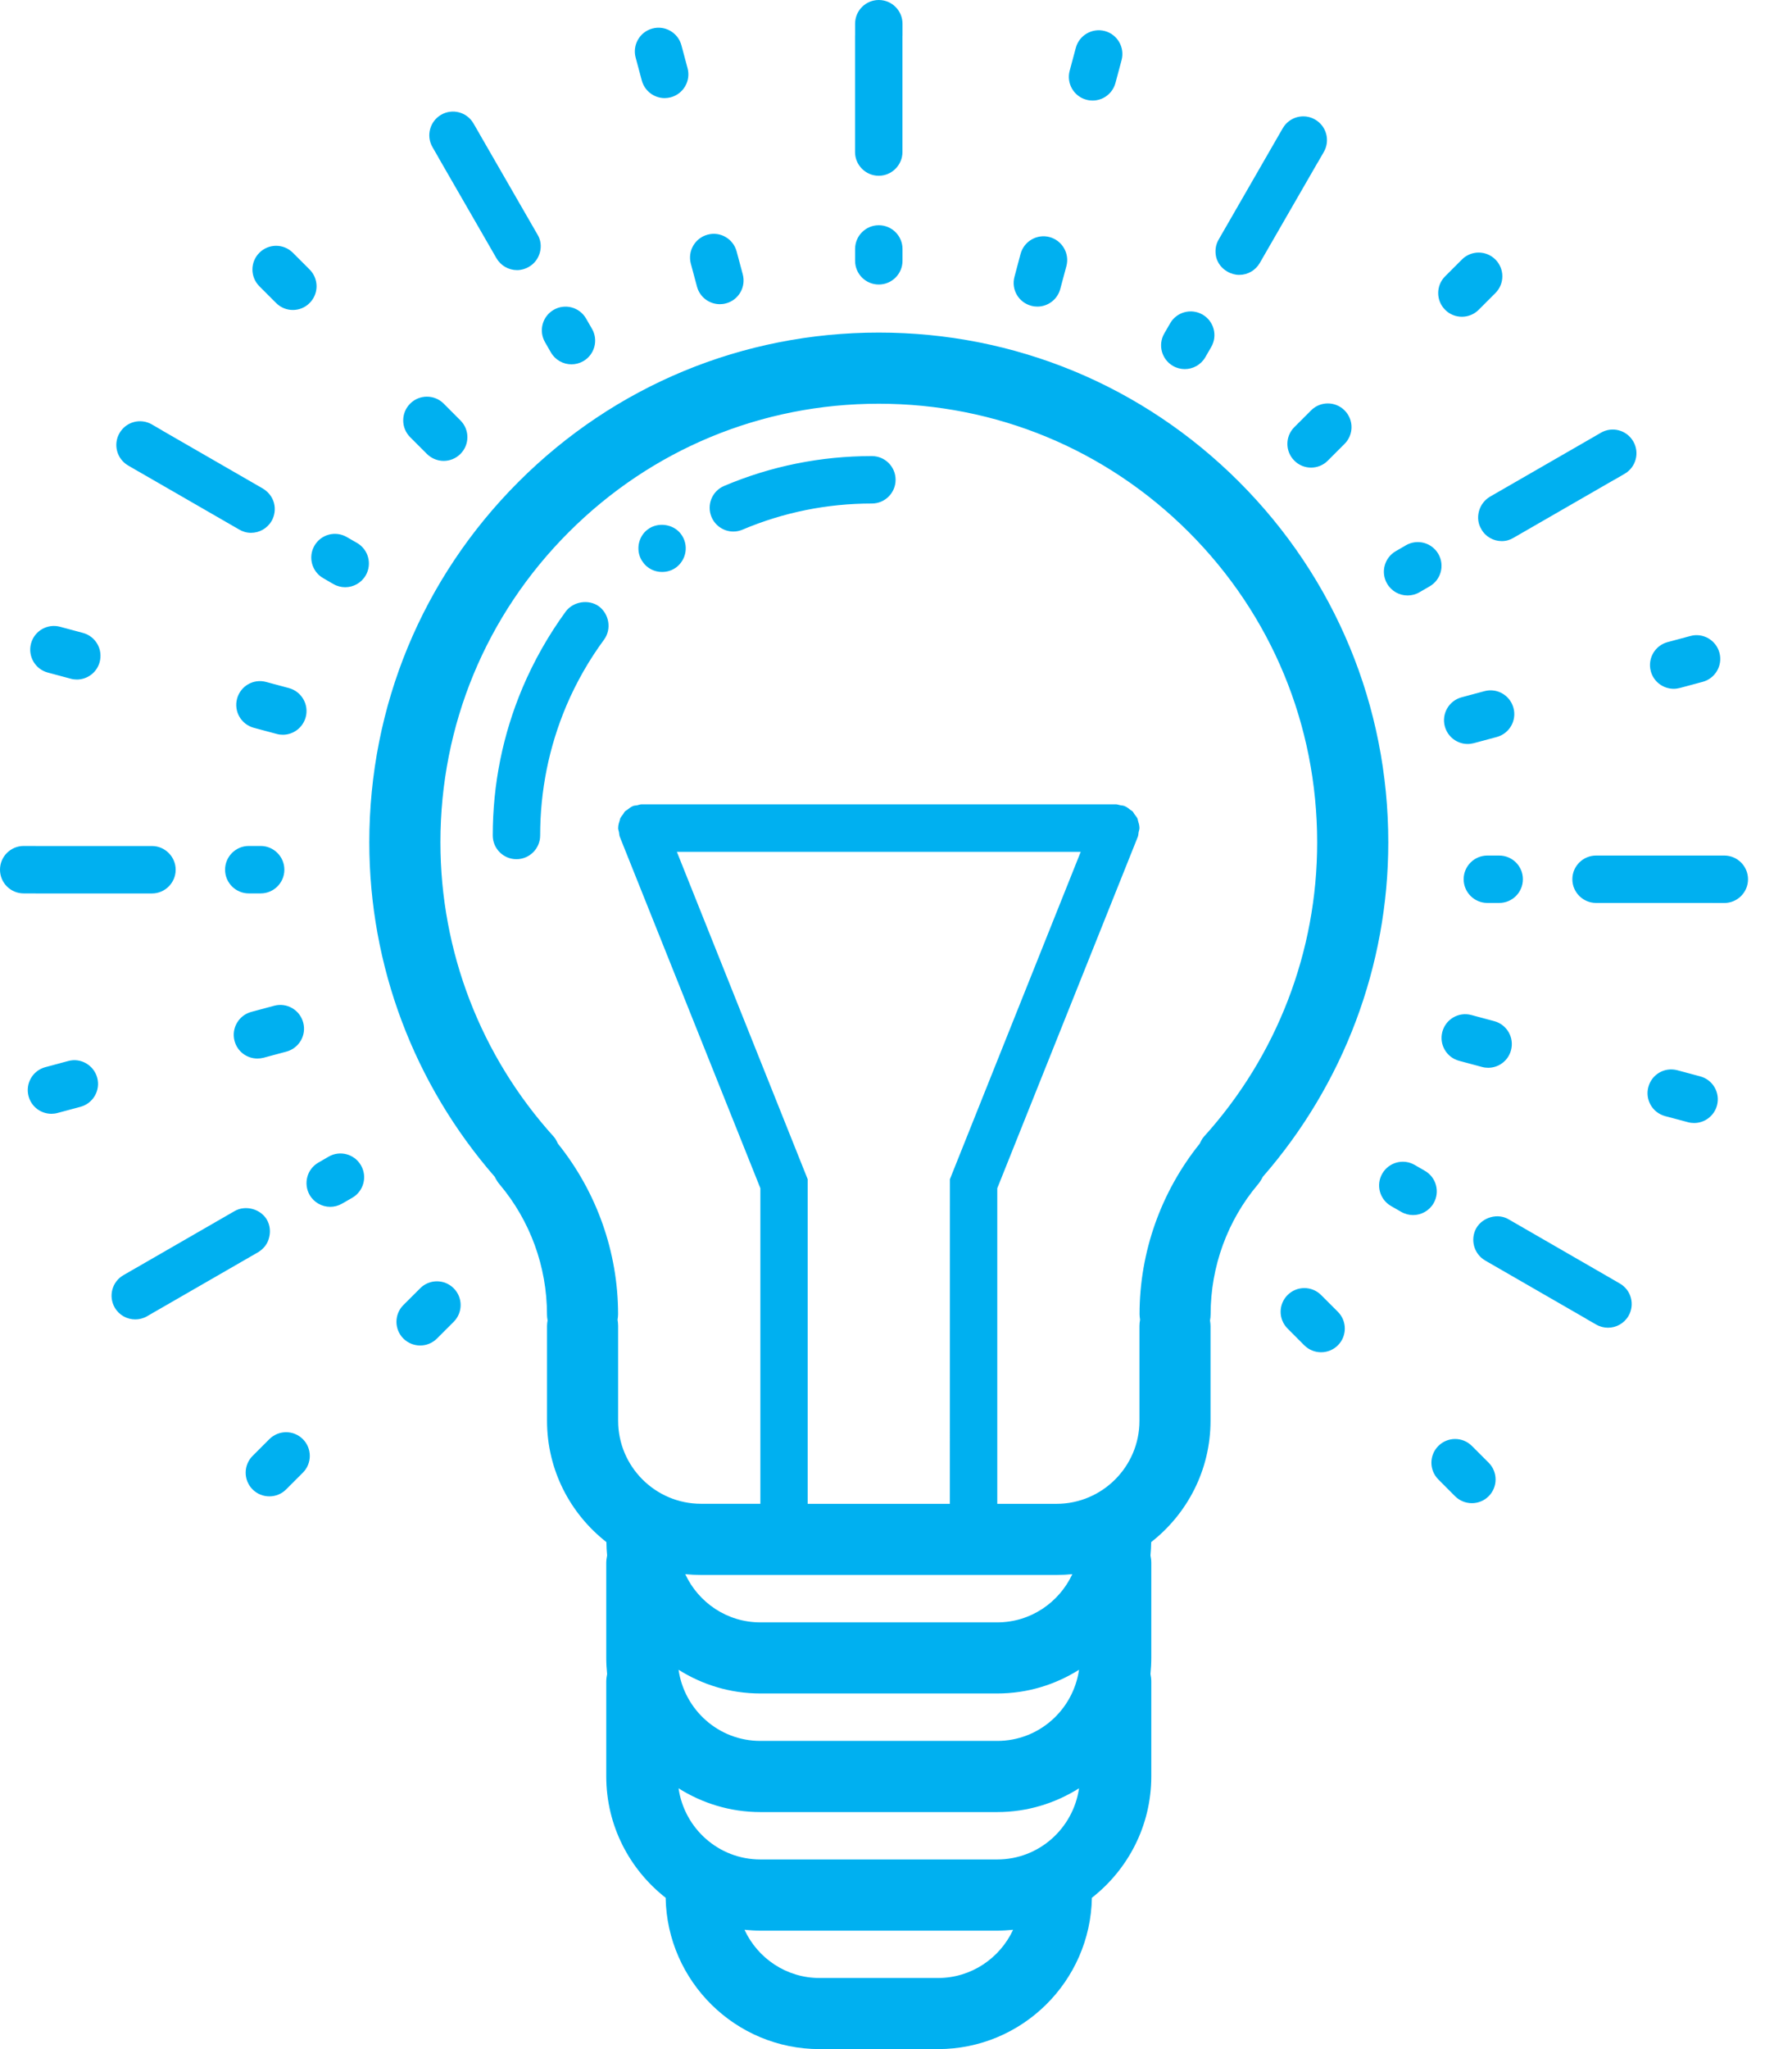 <svg width="35" height="40" viewBox="0 0 35 40" fill="none" xmlns="http://www.w3.org/2000/svg">
<path d="M27.115 16.443C27.115 13.785 26.08 11.286 24.201 9.406C22.322 7.527 19.822 6.492 17.164 6.492H17.163C14.505 6.492 12.006 7.527 10.127 9.406C8.247 11.286 7.213 13.785 7.213 16.443C7.213 18.854 8.086 21.162 9.664 22.973C9.689 23.024 9.718 23.074 9.757 23.119C10.354 23.826 10.683 24.727 10.683 25.655C10.683 25.697 10.688 25.737 10.695 25.776C10.689 25.811 10.684 25.846 10.684 25.884V27.735C10.684 28.697 11.139 29.552 11.844 30.103C11.845 30.191 11.849 30.278 11.858 30.364C11.848 30.412 11.841 30.461 11.841 30.512V32.363C11.841 32.469 11.847 32.574 11.858 32.678C11.848 32.726 11.841 32.775 11.841 32.826V34.677C11.841 35.639 12.297 36.495 13.001 37.046C13.03 38.679 14.366 40 16.007 40H18.321C19.961 40 21.297 38.679 21.326 37.046C22.031 36.495 22.486 35.639 22.486 34.677V32.826C22.486 32.775 22.48 32.726 22.47 32.678C22.48 32.574 22.486 32.47 22.486 32.363V30.512C22.486 30.461 22.48 30.412 22.47 30.364C22.479 30.278 22.482 30.191 22.484 30.103C23.188 29.552 23.643 28.697 23.643 27.735V25.884C23.643 25.848 23.638 25.813 23.633 25.778C23.64 25.738 23.645 25.697 23.645 25.654C23.645 24.726 23.973 23.825 24.571 23.118C24.609 23.073 24.638 23.024 24.663 22.974C26.242 21.163 27.115 18.854 27.115 16.443ZM19.478 36.298H14.85C14.036 36.298 13.366 35.692 13.253 34.909C13.716 35.201 14.263 35.373 14.85 35.373H19.478C20.065 35.373 20.611 35.201 21.075 34.909C20.961 35.692 20.292 36.298 19.478 36.298ZM18.552 29.356H15.775V23.019L13.22 16.628H21.108L18.553 23.019L18.552 29.356ZM20.635 30.744C20.74 30.744 20.842 30.739 20.944 30.729C20.686 31.282 20.128 31.67 19.478 31.67H14.85C14.199 31.67 13.641 31.282 13.384 30.729C13.485 30.739 13.588 30.744 13.693 30.744H20.635ZM21.075 32.595C20.961 33.378 20.292 33.984 19.478 33.984H14.85C14.036 33.984 13.366 33.378 13.253 32.595C13.716 32.887 14.263 33.058 14.85 33.058H19.478C20.065 33.058 20.611 32.887 21.075 32.595ZM11.109 10.388C12.726 8.771 14.876 7.881 17.163 7.881C19.451 7.881 21.602 8.772 23.219 10.388C24.836 12.005 25.726 14.156 25.726 16.444C25.727 18.573 24.94 20.614 23.512 22.191C23.475 22.231 23.456 22.28 23.431 22.326C22.675 23.268 22.256 24.443 22.257 25.656C22.257 25.692 22.262 25.726 22.267 25.761C22.26 25.801 22.255 25.842 22.255 25.884V27.736C22.255 28.629 21.528 29.356 20.635 29.356H19.478V23.196L22.222 16.337C22.234 16.306 22.234 16.275 22.239 16.244C22.244 16.217 22.255 16.193 22.255 16.165C22.255 16.163 22.255 16.162 22.255 16.161C22.254 16.112 22.241 16.065 22.226 16.019C22.222 16.008 22.223 15.995 22.218 15.983C22.203 15.949 22.178 15.921 22.155 15.891C22.142 15.873 22.134 15.852 22.119 15.837C22.107 15.825 22.09 15.819 22.076 15.808C22.043 15.781 22.009 15.754 21.968 15.737C21.967 15.736 21.966 15.735 21.964 15.735C21.935 15.723 21.906 15.724 21.877 15.718C21.849 15.713 21.822 15.701 21.793 15.701H12.536C12.504 15.701 12.475 15.713 12.445 15.72C12.417 15.725 12.39 15.724 12.364 15.734C12.362 15.735 12.361 15.736 12.36 15.736C12.319 15.754 12.285 15.781 12.251 15.808C12.238 15.818 12.221 15.825 12.209 15.836C12.193 15.852 12.184 15.875 12.171 15.893C12.149 15.922 12.124 15.95 12.111 15.983C12.106 15.994 12.107 16.007 12.103 16.019C12.087 16.064 12.074 16.111 12.074 16.16C12.074 16.161 12.073 16.162 12.073 16.164C12.073 16.192 12.084 16.216 12.089 16.244C12.095 16.274 12.094 16.305 12.106 16.336L14.851 23.195V29.355H13.693C12.8 29.355 12.073 28.628 12.073 27.735V25.884C12.073 25.842 12.068 25.802 12.062 25.762C12.067 25.727 12.072 25.692 12.072 25.655C12.072 24.444 11.654 23.269 10.899 22.328C10.873 22.281 10.855 22.232 10.817 22.191C9.389 20.614 8.602 18.573 8.602 16.443C8.601 14.156 9.491 12.005 11.109 10.388ZM18.321 38.612H16.007C15.356 38.612 14.798 38.225 14.541 37.671C14.642 37.681 14.745 37.687 14.85 37.687H19.478C19.582 37.687 19.685 37.681 19.787 37.671C19.529 38.225 18.971 38.612 18.321 38.612ZM13.897 10.093C13.798 9.857 13.907 9.586 14.143 9.486C15.057 9.099 16.028 8.903 17.029 8.903C17.285 8.903 17.492 9.11 17.492 9.366C17.492 9.621 17.285 9.829 17.029 9.829C16.153 9.829 15.303 10.001 14.503 10.339C14.445 10.364 14.383 10.376 14.323 10.376C14.143 10.376 13.972 10.269 13.897 10.093ZM12.558 10.975C12.484 10.878 12.456 10.753 12.474 10.633C12.493 10.512 12.558 10.401 12.655 10.332C12.854 10.184 13.159 10.23 13.303 10.429C13.456 10.637 13.409 10.924 13.206 11.077C13.122 11.137 13.03 11.165 12.928 11.165C12.784 11.165 12.641 11.095 12.558 10.975ZM11.059 13.783C10.722 14.582 10.55 15.432 10.55 16.309C10.55 16.565 10.342 16.772 10.087 16.772C9.832 16.772 9.624 16.565 9.624 16.309C9.624 15.309 9.82 14.339 10.206 13.425L10.206 13.424C10.429 12.901 10.711 12.401 11.049 11.938C11.197 11.739 11.498 11.693 11.697 11.836C11.9 11.989 11.947 12.281 11.799 12.485C11.503 12.886 11.254 13.324 11.06 13.78C11.06 13.781 11.06 13.782 11.059 13.783ZM22.739 6.511L22.855 6.31C22.983 6.089 23.265 6.013 23.488 6.141C23.709 6.269 23.785 6.552 23.657 6.773L23.541 6.974C23.455 7.122 23.3 7.205 23.14 7.205C23.062 7.205 22.982 7.185 22.909 7.143C22.688 7.015 22.612 6.732 22.739 6.511ZM23.754 5.023C23.726 4.903 23.74 4.778 23.805 4.671L24.938 2.704L25.054 2.503C25.182 2.282 25.464 2.205 25.686 2.334C25.908 2.462 25.983 2.745 25.856 2.966L25.74 3.167C25.739 3.169 25.737 3.17 25.736 3.172L24.605 5.134C24.522 5.278 24.369 5.366 24.203 5.366C24.124 5.366 24.041 5.343 23.971 5.301C23.865 5.241 23.786 5.143 23.754 5.023ZM27.091 11.392C26.963 11.171 27.039 10.888 27.26 10.76L27.46 10.644C27.682 10.516 27.965 10.592 28.093 10.814C28.22 11.035 28.145 11.318 27.923 11.446L27.723 11.562C27.65 11.604 27.57 11.624 27.492 11.624C27.332 11.624 27.177 11.541 27.091 11.392ZM31.066 8.564C31.067 8.563 31.068 8.563 31.068 8.563L31.268 8.447C31.489 8.319 31.772 8.395 31.9 8.617C32.028 8.838 31.952 9.121 31.731 9.249L31.531 9.365C31.529 9.365 31.526 9.366 31.525 9.367L29.562 10.498C29.493 10.54 29.414 10.563 29.331 10.563C29.169 10.563 29.011 10.475 28.933 10.331C28.868 10.225 28.854 10.1 28.886 9.98C28.919 9.859 28.993 9.762 29.099 9.697L31.066 8.564ZM29.282 17.626H29.05C28.795 17.626 28.587 17.419 28.587 17.163C28.587 16.908 28.795 16.701 29.05 16.701H29.282C29.537 16.701 29.744 16.908 29.744 17.163C29.744 17.419 29.537 17.626 29.282 17.626ZM34.141 17.164C34.141 17.42 33.933 17.627 33.678 17.627H33.446C33.444 17.627 33.443 17.626 33.441 17.626H31.173C30.918 17.626 30.71 17.418 30.71 17.163C30.71 16.909 30.918 16.701 31.173 16.701H33.445C33.447 16.701 33.449 16.701 33.451 16.701H33.678C33.933 16.701 34.141 16.909 34.141 17.164ZM28 23.488C27.914 23.636 27.759 23.719 27.599 23.719C27.521 23.719 27.441 23.699 27.368 23.657L27.168 23.542C26.946 23.414 26.87 23.131 26.998 22.909C27.126 22.688 27.409 22.612 27.63 22.74L27.831 22.856C28.052 22.983 28.128 23.267 28 23.488ZM31.807 25.687C31.721 25.835 31.566 25.918 31.406 25.918C31.327 25.918 31.248 25.898 31.175 25.856L30.974 25.741C30.973 25.74 30.972 25.738 30.97 25.737L29.007 24.606C28.785 24.476 28.71 24.193 28.835 23.972C28.96 23.759 29.257 23.675 29.47 23.805L31.437 24.939L31.637 25.055C31.859 25.182 31.935 25.466 31.807 25.687ZM7.05 22.748C7.178 22.97 7.102 23.253 6.881 23.381L6.681 23.496C6.607 23.538 6.528 23.558 6.45 23.558C6.289 23.558 6.134 23.475 6.048 23.327C5.921 23.105 5.996 22.822 6.218 22.695L6.418 22.579C6.639 22.45 6.922 22.527 7.05 22.748ZM3.074 25.578L3.073 25.578L2.873 25.694C2.8 25.736 2.72 25.756 2.642 25.756C2.482 25.756 2.326 25.673 2.241 25.525C2.113 25.303 2.189 25.02 2.41 24.893L2.61 24.777C2.611 24.776 2.612 24.776 2.613 24.776L4.579 23.643C4.792 23.518 5.088 23.597 5.213 23.81C5.273 23.916 5.287 24.041 5.255 24.162C5.227 24.282 5.148 24.379 5.042 24.444L3.074 25.578ZM4.859 17.44C4.604 17.44 4.396 17.233 4.396 16.977C4.396 16.722 4.604 16.514 4.859 16.514H5.091C5.346 16.514 5.554 16.722 5.554 16.977C5.554 17.233 5.346 17.44 5.091 17.44H4.859ZM0.691 17.44H0.463C0.207 17.44 0 17.233 0 16.977C0 16.722 0.207 16.514 0.463 16.514H0.694C0.696 16.514 0.697 16.515 0.699 16.515H2.968C3.222 16.515 3.431 16.724 3.431 16.978C3.431 17.233 3.222 17.441 2.968 17.441H0.695C0.693 17.441 0.692 17.44 0.691 17.44ZM7.143 11.232C7.057 11.38 6.902 11.463 6.742 11.463C6.664 11.463 6.584 11.443 6.511 11.401L6.311 11.285C6.09 11.158 6.014 10.874 6.141 10.653C6.269 10.431 6.551 10.355 6.774 10.484L6.974 10.599C7.195 10.727 7.271 11.01 7.143 11.232ZM2.334 8.455C2.461 8.233 2.744 8.157 2.966 8.285L3.166 8.401C3.168 8.401 3.168 8.403 3.169 8.404L5.133 9.536C5.24 9.601 5.318 9.698 5.351 9.818C5.383 9.938 5.365 10.063 5.305 10.17C5.221 10.313 5.069 10.401 4.902 10.401C4.819 10.401 4.74 10.378 4.67 10.336L2.704 9.203L2.703 9.203L2.503 9.087C2.282 8.959 2.206 8.676 2.334 8.455ZM10.645 6.68C10.517 6.458 10.593 6.176 10.814 6.048C11.036 5.92 11.318 5.996 11.446 6.217L11.562 6.418C11.69 6.639 11.614 6.922 11.393 7.05C11.319 7.092 11.24 7.112 11.162 7.112C11.002 7.112 10.846 7.029 10.76 6.88L10.645 6.68ZM8.447 2.872C8.319 2.651 8.395 2.368 8.616 2.24C8.838 2.112 9.12 2.188 9.248 2.41L9.364 2.61C9.365 2.612 9.365 2.614 9.366 2.615L10.498 4.579C10.563 4.685 10.577 4.81 10.544 4.931C10.512 5.046 10.438 5.148 10.331 5.208C10.262 5.25 10.179 5.273 10.1 5.273C9.933 5.273 9.781 5.185 9.697 5.042L8.563 3.075L8.563 3.073L8.447 2.872ZM19.814 5.403L19.933 4.956C20 4.709 20.255 4.562 20.5 4.628C20.747 4.695 20.894 4.949 20.828 5.195L20.708 5.642C20.652 5.849 20.465 5.985 20.261 5.985C20.221 5.985 20.181 5.98 20.141 5.969C19.893 5.903 19.747 5.65 19.814 5.403ZM20.892 1.381L21.012 0.934C21.078 0.687 21.333 0.541 21.579 0.606C21.825 0.672 21.972 0.927 21.906 1.173L21.786 1.62C21.73 1.827 21.544 1.963 21.339 1.963C21.3 1.963 21.259 1.958 21.219 1.947C20.972 1.881 20.826 1.627 20.892 1.381ZM25.607 8.011C25.788 7.83 26.08 7.83 26.261 8.011C26.442 8.192 26.442 8.484 26.261 8.665L25.934 8.992C25.844 9.083 25.725 9.128 25.607 9.128C25.488 9.128 25.37 9.083 25.28 8.992C25.099 8.811 25.099 8.519 25.28 8.338L25.607 8.011ZM28.226 6.048C28.044 5.867 28.044 5.574 28.226 5.393L28.553 5.066C28.734 4.885 29.026 4.885 29.207 5.066C29.388 5.247 29.388 5.54 29.207 5.721L28.88 6.048C28.79 6.138 28.671 6.183 28.553 6.183C28.434 6.183 28.316 6.139 28.226 6.048ZM28.219 14.179C28.153 13.933 28.299 13.679 28.546 13.612L28.993 13.492C29.24 13.425 29.494 13.573 29.56 13.82C29.627 14.066 29.48 14.321 29.233 14.387L28.786 14.507C28.746 14.517 28.706 14.523 28.666 14.523C28.461 14.523 28.275 14.386 28.219 14.179ZM32.242 13.102C32.176 12.856 32.322 12.602 32.569 12.535L33.016 12.415C33.263 12.348 33.517 12.496 33.583 12.743C33.649 12.989 33.503 13.243 33.256 13.31L32.809 13.43C32.769 13.44 32.728 13.446 32.689 13.446C32.484 13.445 32.297 13.309 32.242 13.102ZM28.171 20.141C28.237 19.895 28.49 19.747 28.738 19.814L29.185 19.934C29.432 20 29.578 20.254 29.512 20.501C29.457 20.708 29.27 20.844 29.066 20.844C29.026 20.844 28.986 20.839 28.946 20.828L28.499 20.708C28.251 20.642 28.105 20.388 28.171 20.141ZM33.535 21.579C33.479 21.786 33.292 21.922 33.088 21.922C33.049 21.922 33.008 21.917 32.968 21.906L32.521 21.787C32.274 21.72 32.128 21.467 32.194 21.22C32.26 20.972 32.513 20.825 32.761 20.892L33.208 21.012C33.455 21.078 33.601 21.332 33.535 21.579ZM26.13 25.607C26.311 25.788 26.311 26.081 26.13 26.262C26.04 26.352 25.921 26.397 25.803 26.397C25.684 26.397 25.566 26.352 25.475 26.262L25.148 25.934C24.967 25.753 24.967 25.461 25.148 25.28C25.329 25.099 25.622 25.099 25.803 25.28L26.13 25.607ZM29.075 28.553C29.256 28.734 29.256 29.027 29.075 29.208C28.985 29.298 28.866 29.343 28.748 29.343C28.629 29.343 28.511 29.298 28.42 29.208L28.093 28.88C27.912 28.699 27.912 28.407 28.093 28.226C28.274 28.045 28.567 28.045 28.748 28.226L29.075 28.553ZM8.861 25.148C9.042 25.329 9.042 25.622 8.861 25.803L8.534 26.13C8.443 26.22 8.325 26.265 8.207 26.265C8.088 26.265 7.97 26.22 7.879 26.13C7.698 25.949 7.698 25.656 7.879 25.475L8.207 25.148C8.387 24.967 8.68 24.967 8.861 25.148ZM5.915 28.093C6.096 28.274 6.096 28.567 5.915 28.748L5.588 29.075C5.498 29.165 5.38 29.21 5.261 29.21C5.143 29.21 5.024 29.165 4.934 29.075C4.753 28.894 4.753 28.601 4.934 28.42L5.261 28.093C5.442 27.913 5.735 27.913 5.915 28.093ZM4.581 20.32C4.515 20.074 4.661 19.82 4.908 19.753L5.355 19.633C5.602 19.566 5.856 19.714 5.922 19.961C5.989 20.207 5.842 20.461 5.595 20.528L5.148 20.648C5.108 20.658 5.068 20.663 5.028 20.663C4.823 20.664 4.636 20.528 4.581 20.32ZM1.899 21.039C1.965 21.286 1.818 21.54 1.571 21.606L1.124 21.726C1.084 21.737 1.044 21.742 1.004 21.742C0.8 21.742 0.613 21.606 0.558 21.399C0.492 21.152 0.638 20.898 0.885 20.832L1.332 20.712C1.577 20.644 1.832 20.792 1.899 21.039ZM5.971 13.999C5.915 14.206 5.728 14.343 5.524 14.343C5.485 14.343 5.444 14.338 5.404 14.327L4.957 14.207C4.71 14.14 4.564 13.887 4.63 13.64C4.696 13.393 4.949 13.245 5.197 13.312L5.644 13.432C5.89 13.499 6.037 13.753 5.971 13.999ZM0.606 12.562C0.672 12.315 0.925 12.169 1.173 12.235L1.62 12.355C1.867 12.421 2.013 12.675 1.947 12.922C1.892 13.129 1.705 13.265 1.501 13.265C1.461 13.265 1.421 13.26 1.381 13.249L0.934 13.129C0.686 13.063 0.54 12.809 0.606 12.562ZM8.011 8.534C7.83 8.353 7.83 8.06 8.011 7.879C8.192 7.698 8.485 7.698 8.666 7.879L8.993 8.207C9.174 8.387 9.174 8.68 8.993 8.861C8.903 8.951 8.784 8.997 8.666 8.997C8.547 8.997 8.429 8.951 8.338 8.861L8.011 8.534ZM5.066 5.588C4.885 5.407 4.885 5.115 5.066 4.934C5.247 4.753 5.539 4.753 5.72 4.934L6.047 5.261C6.228 5.442 6.228 5.735 6.047 5.915C5.957 6.006 5.839 6.051 5.72 6.051C5.602 6.051 5.483 6.006 5.393 5.915L5.066 5.588ZM13.493 5.148C13.427 4.901 13.573 4.647 13.82 4.581C14.067 4.513 14.321 4.661 14.387 4.908L14.507 5.355C14.573 5.602 14.427 5.856 14.18 5.922C14.14 5.933 14.099 5.938 14.06 5.938C13.855 5.938 13.668 5.802 13.613 5.595L13.493 5.148ZM12.415 1.124C12.349 0.878 12.495 0.623 12.742 0.557C12.989 0.49 13.243 0.638 13.309 0.884L13.429 1.332C13.495 1.578 13.349 1.832 13.102 1.899C13.062 1.909 13.021 1.915 12.982 1.915C12.777 1.915 12.591 1.778 12.535 1.571L12.415 1.124ZM17.627 4.86V5.091C17.627 5.347 17.419 5.554 17.164 5.554C16.908 5.554 16.701 5.347 16.701 5.091V4.86C16.701 4.604 16.908 4.397 17.164 4.397C17.419 4.397 17.627 4.604 17.627 4.86ZM16.7 2.968V0.696C16.7 0.694 16.701 0.692 16.701 0.69V0.463C16.701 0.207 16.908 0 17.164 0C17.419 0 17.627 0.207 17.627 0.463V0.694C17.627 0.696 17.626 0.698 17.626 0.7V2.968C17.626 3.222 17.417 3.431 17.163 3.431C16.908 3.431 16.7 3.223 16.7 2.968Z" fill="#00B0F0"/>
</svg>

